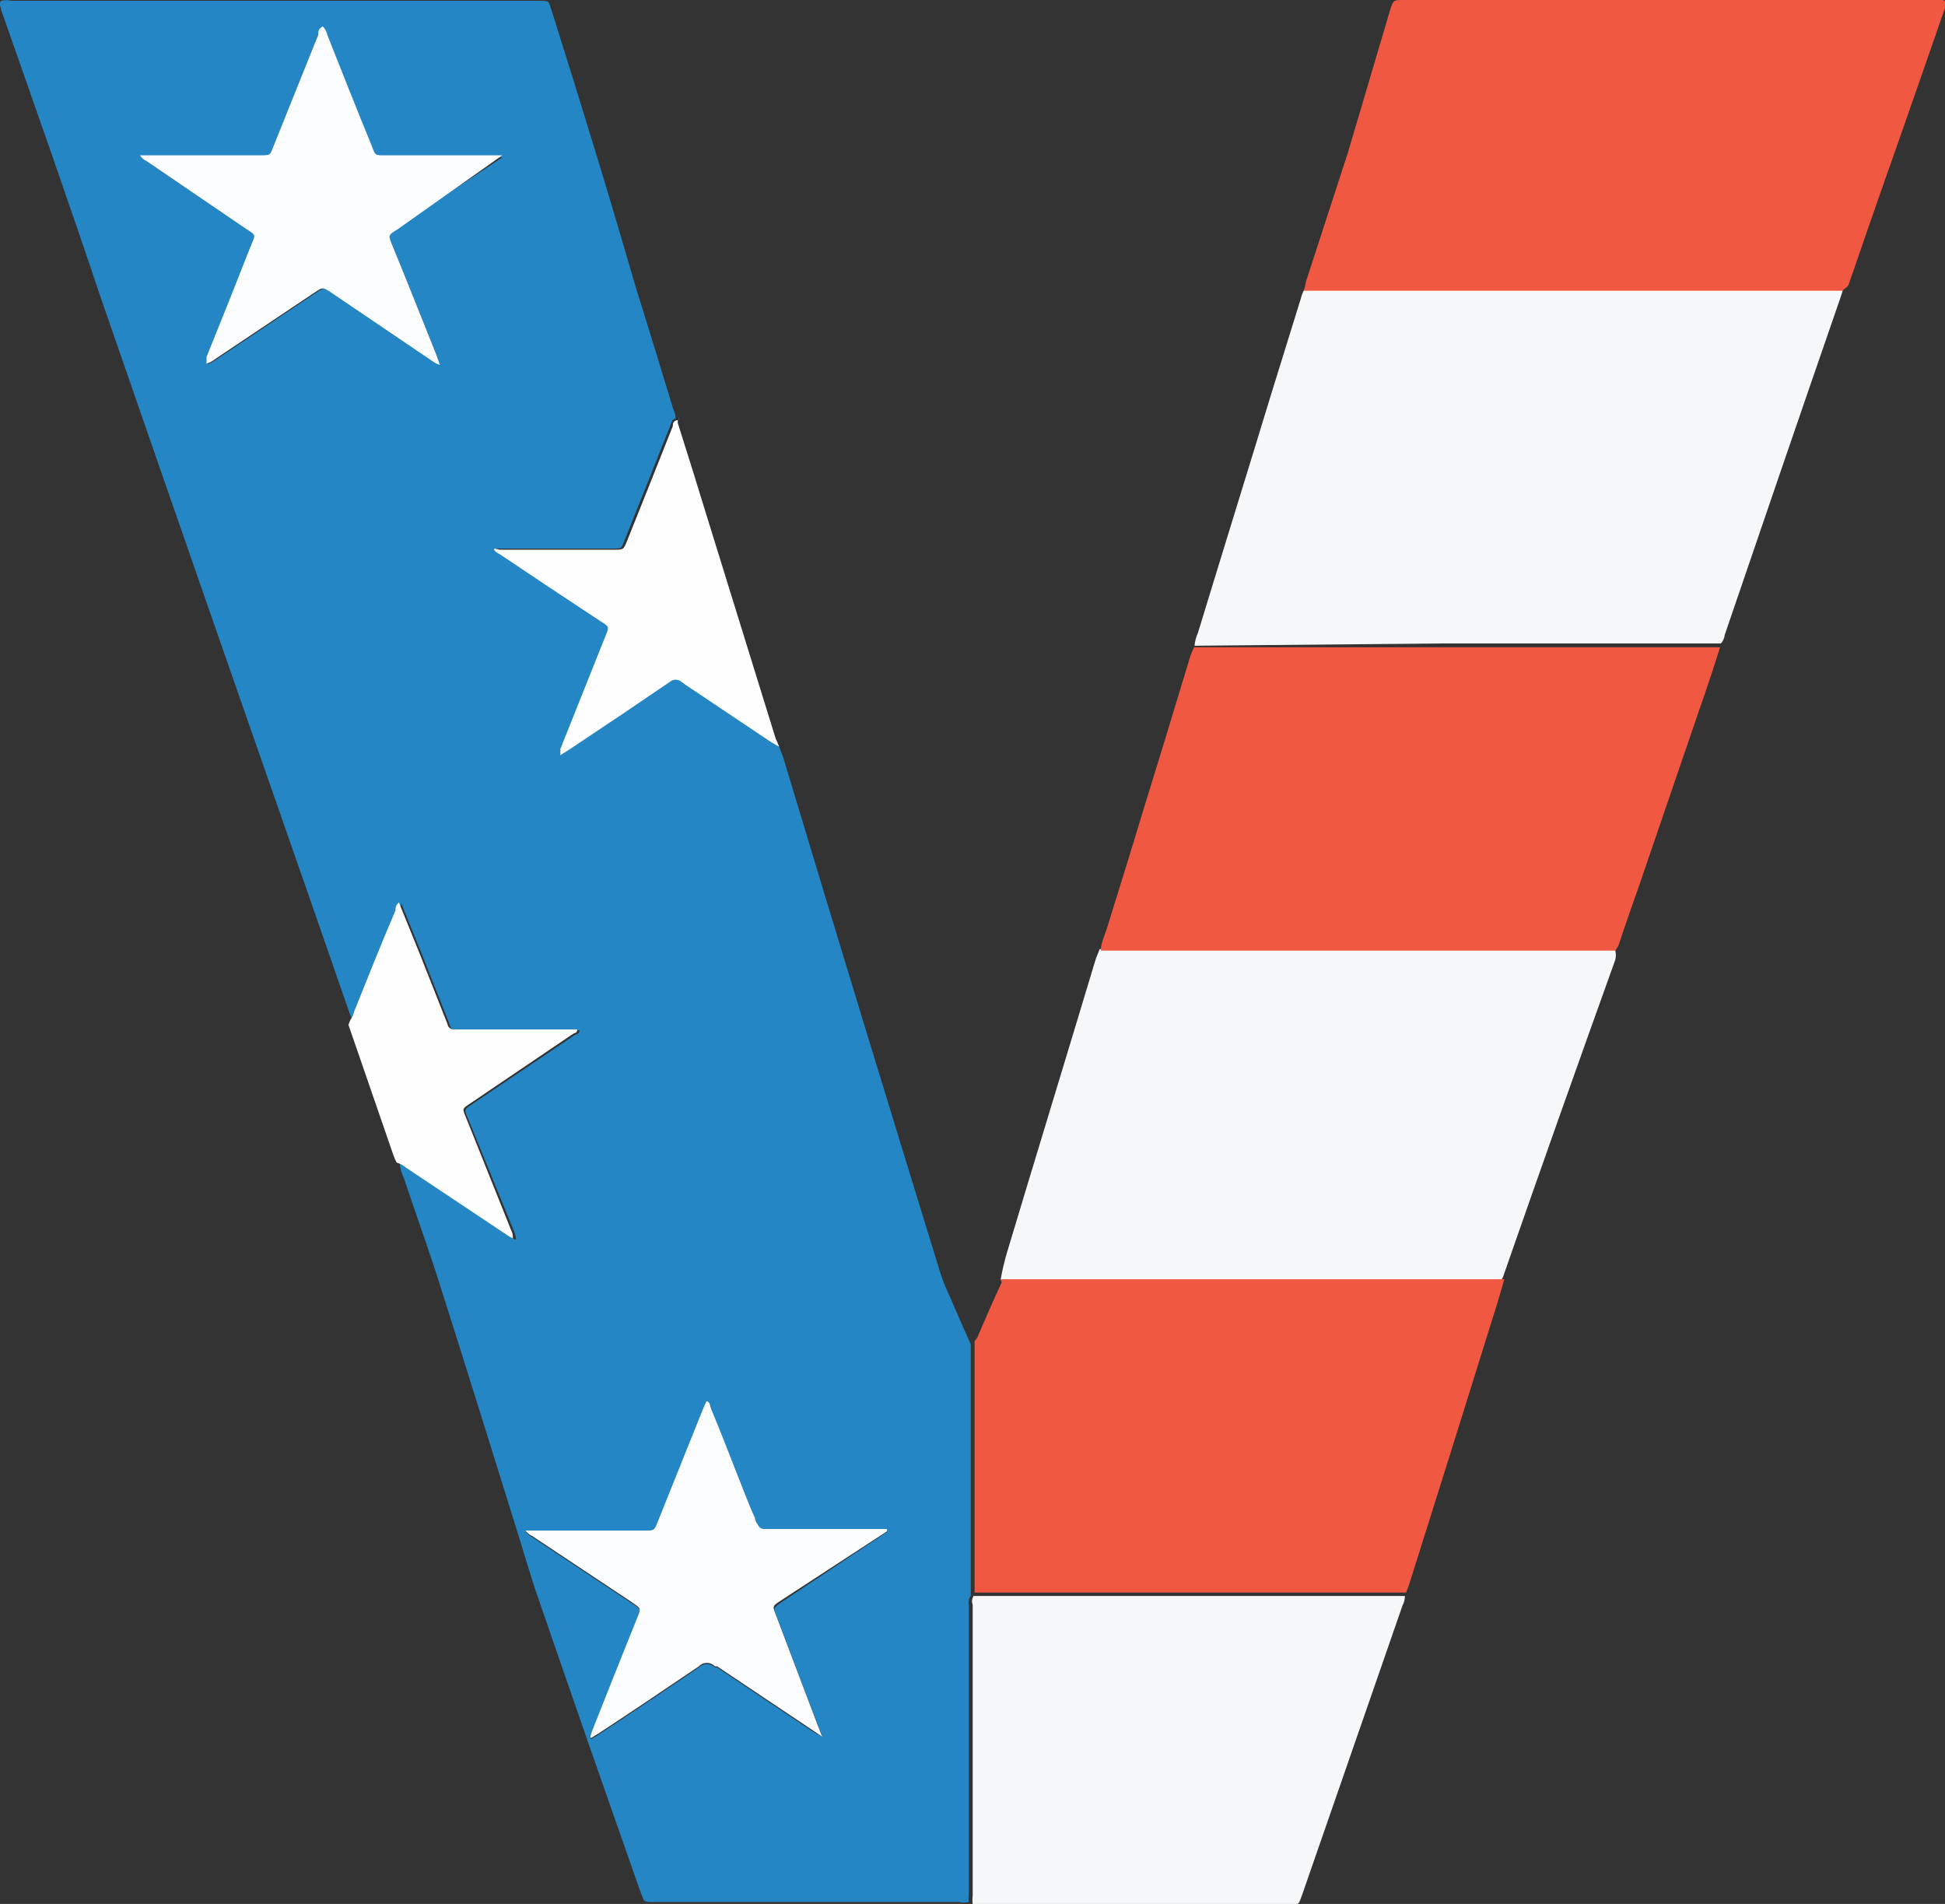 <?xml version="1.0" encoding="UTF-8"?> <svg xmlns="http://www.w3.org/2000/svg" xmlns:xlink="http://www.w3.org/1999/xlink" version="1.1" id="Layer_1" x="0px" y="0px" viewBox="0 0 508.5 497.7" style="enable-background:new 0 0 508.5 497.7;" xml:space="preserve"><rect x="0" y="0" width="508.5" height="497.7" fill="#333333" stroke="none"/> <style type="text/css"> .st0{fill:#2486C4;} .st1{fill:#F6F7F8;} .st2{fill:#F15842;} .st3{fill:#FEFEFE;} .st4{fill:#FCFDFE;} </style> <path class="st0" d="M203.7,195.2l1,2.6c13.6,45.2,27.3,90,41,134.5c0.4,1.3,0.9,2.6,1.4,3.9c2.3,5.1,4.4,10.2,6.7,15.2 c0,1.9,0,4,0,6v44.1c0,5.2,0,10.8,0,15.6c-0.5,0.7-0.7,1.6-0.5,2.5c0,4.4,0,9,0,13.4v61.9c-0.1,0.8-0.1,1.5,0,2.3 c-0.8,0.2-1.7,0.2-2.5,0h-79.9c-2.8,0-2.4,0-3.4-2.5c-8.9-25.3-17.8-50.8-26.4-75.8c-2.4-6.8-4.4-14-6.6-20.9 c-6.4-20.5-12.7-40.8-19.2-61.2c-3-9.6-6.5-19.2-9.7-28.8c-0.6-1.2-0.9-2.4-1.1-3.7c0.9,0.3,1.7,0.7,2.4,1.3l25.8,17.2 c0.7,0.5,1.4,1,2.2,1.3c0-0.8-0.2-1.5-0.5-2.2L122.6,293c-1.3-3.2-1.6-2.7,1.5-4.8l26.4-17.8c0,0,1,0,1-1.1H119 c-0.5,0-0.9-0.3-1.2-0.8l-0.6-1.6l-6.8-17.2l-4.9-12.1l-0.6-1.5l0,0l0,0c0,0.8-0.6,1.4-0.9,2.1c-3.6,8.8-7,17.5-10.8,26.4 c-0.2,0.8-0.5,1.5-1,2.2c-0.4-0.8-0.7-1.6-1-2.5C80.4,233.1,69.5,202,58.7,171S37,108.6,26.2,77.4C17.8,52.3,9,27.4,0.3,2.6 c0-0.8-0.8-1.5,0-2.4c0.9-0.2,1.8-0.2,2.7,0h137.5c3.5,0,2.8,0,3.8,2.8c7.5,23.8,14.8,47.5,21.7,71.4c3.4,10.8,6.7,21.7,10,32.5 c0.4,0.8,0.7,1.7,0.6,2.6c-1,0-1,1-1.3,1.6l-6.2,15.6l-5.8,14.5c-0.9,2.4-0.9,2.2-3.4,2.2H131c0,0-1.1,0-1.5,0c-0.4,0,1,0.9,1.5,1.2 l12.1,8.1l14.2,9.4c2.4,1.5,2.3,1.4,1.2,4.1l0,0l-11.7,29.3c0,0-0.6,1,0,1.6l2.1-1.3l14.8-9.9l11.8-8c0.8-0.7,2.1-0.7,2.9,0l1.1,0.8 l22.4,14.9L203.7,195.2z M215,454L215,454l-0.9-2.3l-10.8-28.5c-1.2-3-1.4-2.7,1.5-4.7l26.9-17.9c0,0,0.6,0,0-0.6 c-0.6-0.6,0,0-0.5,0h-31.7c-0.6,0-1.1-0.4-1.3-1c0-0.5-0.5-1.2-0.8-1.8c-1.5-3.7-2.9-7.5-4.4-10.8c-2.4-6-4.7-11.8-7-17.6 c0-0.8,0-1.6-1.3-2.2c-0.4,0.8-0.8,1.6-1.1,2.5L172,398c-1,2.4-0.8,2.4-3.5,2.4h-28.9c-0.8,0-1.5,0-2.2,0c0.5,0.6,1.1,1.1,1.7,1.4 L165,419c2.7,1.8,2.7,1.4,1.4,4.7c-4,9.9-7.9,19.7-11.8,29.6c0,0-0.6,0.9,0,1.3l2.1-1.3c8.7-5.7,17.4-11.6,26-17.4 c1.1-1.2,3-1.2,4.1-0.1c0,0,0.1,0.1,0.1,0.1h0.6l25.4,17L215,454z M36.6,40.6c0.4,0.7,1,1.2,1.7,1.5l26.3,17.8 c2.8,1.8,2.5,1.5,1.3,4.4c-3.8,9.7-7.7,19.5-11.6,29.1c0,0.6-0.6,1.2,0,1.8c0.8-0.3,1.5-0.7,2.2-1.2l25.4-17c2.9-1.9,2.5-2.1,5.6,0 l25.2,17c0.6,0.5,1.3,0.9,2.1,1.1c-0.2-1-0.5-1.9-0.9-2.8c-3.8-9.5-7.6-19.1-11.5-28.6c-1.2-2.9-1.1-2.7,1.4-4.3l26.1-17.3l1.4-1 l0,0l0,0h-30.5c-3.2,0-2.9,0-4-2.7C93,28.9,89.2,19.4,85.4,9.7c-0.2-0.8-0.6-1.6-1.2-2.3c-0.8,0-0.9,1.4-1.2,2.2L71.6,38.2 c-1.1,2.8,0,2.6-3.8,2.6H36.6V40.6z"></path> <path class="st1" d="M312.3,168.8c0.1-1.2,0.4-2.3,0.9-3.4c6.4-21,12.9-41.9,19.3-62.9l7.6-24.5c0.2-0.8,0.5-1.6,0.9-2.3h140.8 c-0.2,0.9-0.5,1.7-0.8,2.6c-10,28.9-20,58.1-30.1,87.7c-0.1,0.8-0.4,1.6-1,2.2h-72.5L312.3,168.8z"></path> <path class="st1" d="M422.3,248.5c0.2,0.8,0.2,1.6,0,2.4c-9.8,27.3-19.5,54.6-29,81.9c-0.2,0.6-0.4,1.3-0.8,1.8H261.6 c0.4-2.5,1-4.9,1.7-7.3c7.7-25.6,15.5-51.1,23.2-76.7l1-2.5h134.8V248.5z"></path> <path class="st2" d="M422.3,248.5H287.8c0-2.1,1.1-4.1,1.7-6.2c3-9.7,6.1-19.5,9-29.2c4.1-13.2,8.1-26.4,12.1-39.6 c0.4-1.5,0.9-3,1.6-4.3h65h72.5c-1.3,4.1-2.6,8.1-4,12.2s-2.1,6-3.1,9l-14,40.9c-1.8,5.1-3.6,10.2-5.3,15.4 C423.1,247.3,422.7,247.9,422.3,248.5z"></path> <path class="st2" d="M481.6,76H340.9l0.6-2.6l10.8-33.2l11.2-37.8C364.3,0,364.3,0,367,0h140.8c0,0,0.9,0,0.8,1c0,0.3,0,0.5,0,0.8 l-11.7,33.6l-6.2,17.6l-7.5,21.7C482.7,75.1,482.2,75.6,481.6,76z"></path> <path class="st2" d="M261.6,334.4h131.7c-0.9,3-1.7,6-2.7,9l-11.4,36.5l-10.8,34.3l-0.8,2.1H354h-77.5h-21.7c0-5.2,0-10.8,0-15.6 v-44.1c0-1.9,0-4,0-6c0.5-0.6,0.9-1.2,1.1-1.9c1.9-4.4,3.9-9,6-13.5L261.6,334.4z"></path> <path class="st1" d="M254.5,417.2h21.7h77.5h13.6c0,0.8-0.2,1.7-0.6,2.4l-26.3,75.8c-1,2.6-0.6,2.4-3.2,2.4h-82.9 c-0.1-0.8-0.1-1.5,0-2.3v-62.6c0-4.4,0-9,0-13.4C254,418.7,254.1,417.9,254.5,417.2z"></path> <path class="st3" d="M203.7,195.2l-2.1-1.2L179.2,179l-1.1-0.8c-0.8-0.7-2.1-0.7-2.9,0l-11.8,8l-14.8,9.9l-2.1,1.3 c0-0.6,0-1.2,0-1.6l11.7-29.3l0,0c1.1-2.7,1.2-2.6-1.2-4.1l-14.2-9.4l-12.1-8.1c0,0-1.2-0.5-1.5-1.2c-0.3-0.6,1.1,0,1.5,0h29.8 c2.5,0,2.5,0,3.4-2.2l5.8-14.5l6.2-15.6c0-0.6,0-1.4,1.3-1.6l0,0v0.8c2.6,8.2,5.2,16.5,7.7,24.7l17.9,57.8 C203.1,193.7,203.4,194.4,203.7,195.2z"></path> <path class="st3" d="M91.6,266.6c0.5-0.6,0.8-1.4,1-2.2c3.6-8.9,7-17.6,10.8-26.4c0-0.6,0-1.3,0.9-2.1l0,0l0,0l0.6,1.5l4.9,12.1 l6.8,17.2l0.6,1.6c0.2,0.4,0.7,0.7,1.2,0.8h32.5c0,0.9-0.5,0.9-1,1.1L123.6,288c-3.1,2.1-2.8,1.5-1.5,4.8l11.5,28.7 c0.4,0.7,0.5,1.4,0.5,2.2c-0.8-0.3-1.5-0.8-2.2-1.3l-25.8-17.2c-0.7-0.6-1.5-1-2.4-1.3c-0.3-0.6-0.6-1.2-0.8-1.8l-11.8-34.2 L91.6,266.6z"></path> <path class="st0" d="M177.5,109.9v-0.8C177.6,109.4,177.6,109.7,177.5,109.9z"></path> <path class="st4" d="M215,454l-2.1-1.4l-25.4-17h-0.6c-1.1-1.2-3-1.2-4.1-0.1c0,0-0.1,0.1-0.1,0.1c-8.6,5.8-17.3,11.7-26,17.4 l-2.1,1.3c-0.6,0,0-0.9,0-1.3c3.9-9.9,7.8-19.7,11.8-29.6c1.3-3.2,1.3-2.8-1.4-4.7l-25.9-17.2c-0.7-0.3-1.3-0.8-1.7-1.4 c0.6,0,1.4,0,2.2,0h28.9c2.7,0,2.5,0,3.5-2.4l11.6-28.9c0.3-0.8,0.7-1.7,1.1-2.5c0.9,0,1,1.4,1.3,2.2c2.4,5.8,4.7,11.7,7,17.6 c1.5,3.7,2.9,7.5,4.4,10.8c0,0.6,0.5,1.3,0.8,1.8c0.2,0.5,0.7,0.9,1.3,1h31.9h0.5c0,0,0,0,0,0.6l-27.3,17.8 c-2.9,1.9-2.7,1.6-1.5,4.7l10.8,28.5l0.9,2.3L215,454z"></path> <path class="st4" d="M36.6,40.6h31.2c3.2,0,2.7,0,3.8-2.6L83.2,9.1c0-0.8,0-1.6,1.2-2.2c0.6,0.6,1,1.4,1.2,2.3 c3.8,9.6,7.6,19.2,11.5,28.7c1.1,2.9,0.8,2.7,4,2.7h30.2l0,0l0,0l-1.4,1L104,59.9c-2.5,1.6-2.6,1.4-1.4,4.3 c3.9,9.5,7.7,19.1,11.5,28.6c0.3,0.8,0.6,1.7,0.9,2.6c-0.7-0.2-1.4-0.6-2.1-1.1L87.2,76.9c-3.1-2.1-2.7-1.9-5.6,0l-25.4,17 c-0.6,0.5-1.4,0.9-2.2,1.2c0-0.6,0-1.2,0-1.8c3.9-9.6,7.8-19.4,11.6-29.1c1.2-2.9,1.5-2.6-1.3-4.4L38.3,42.1 C37.6,41.8,37,41.3,36.6,40.6z"></path> </svg> 